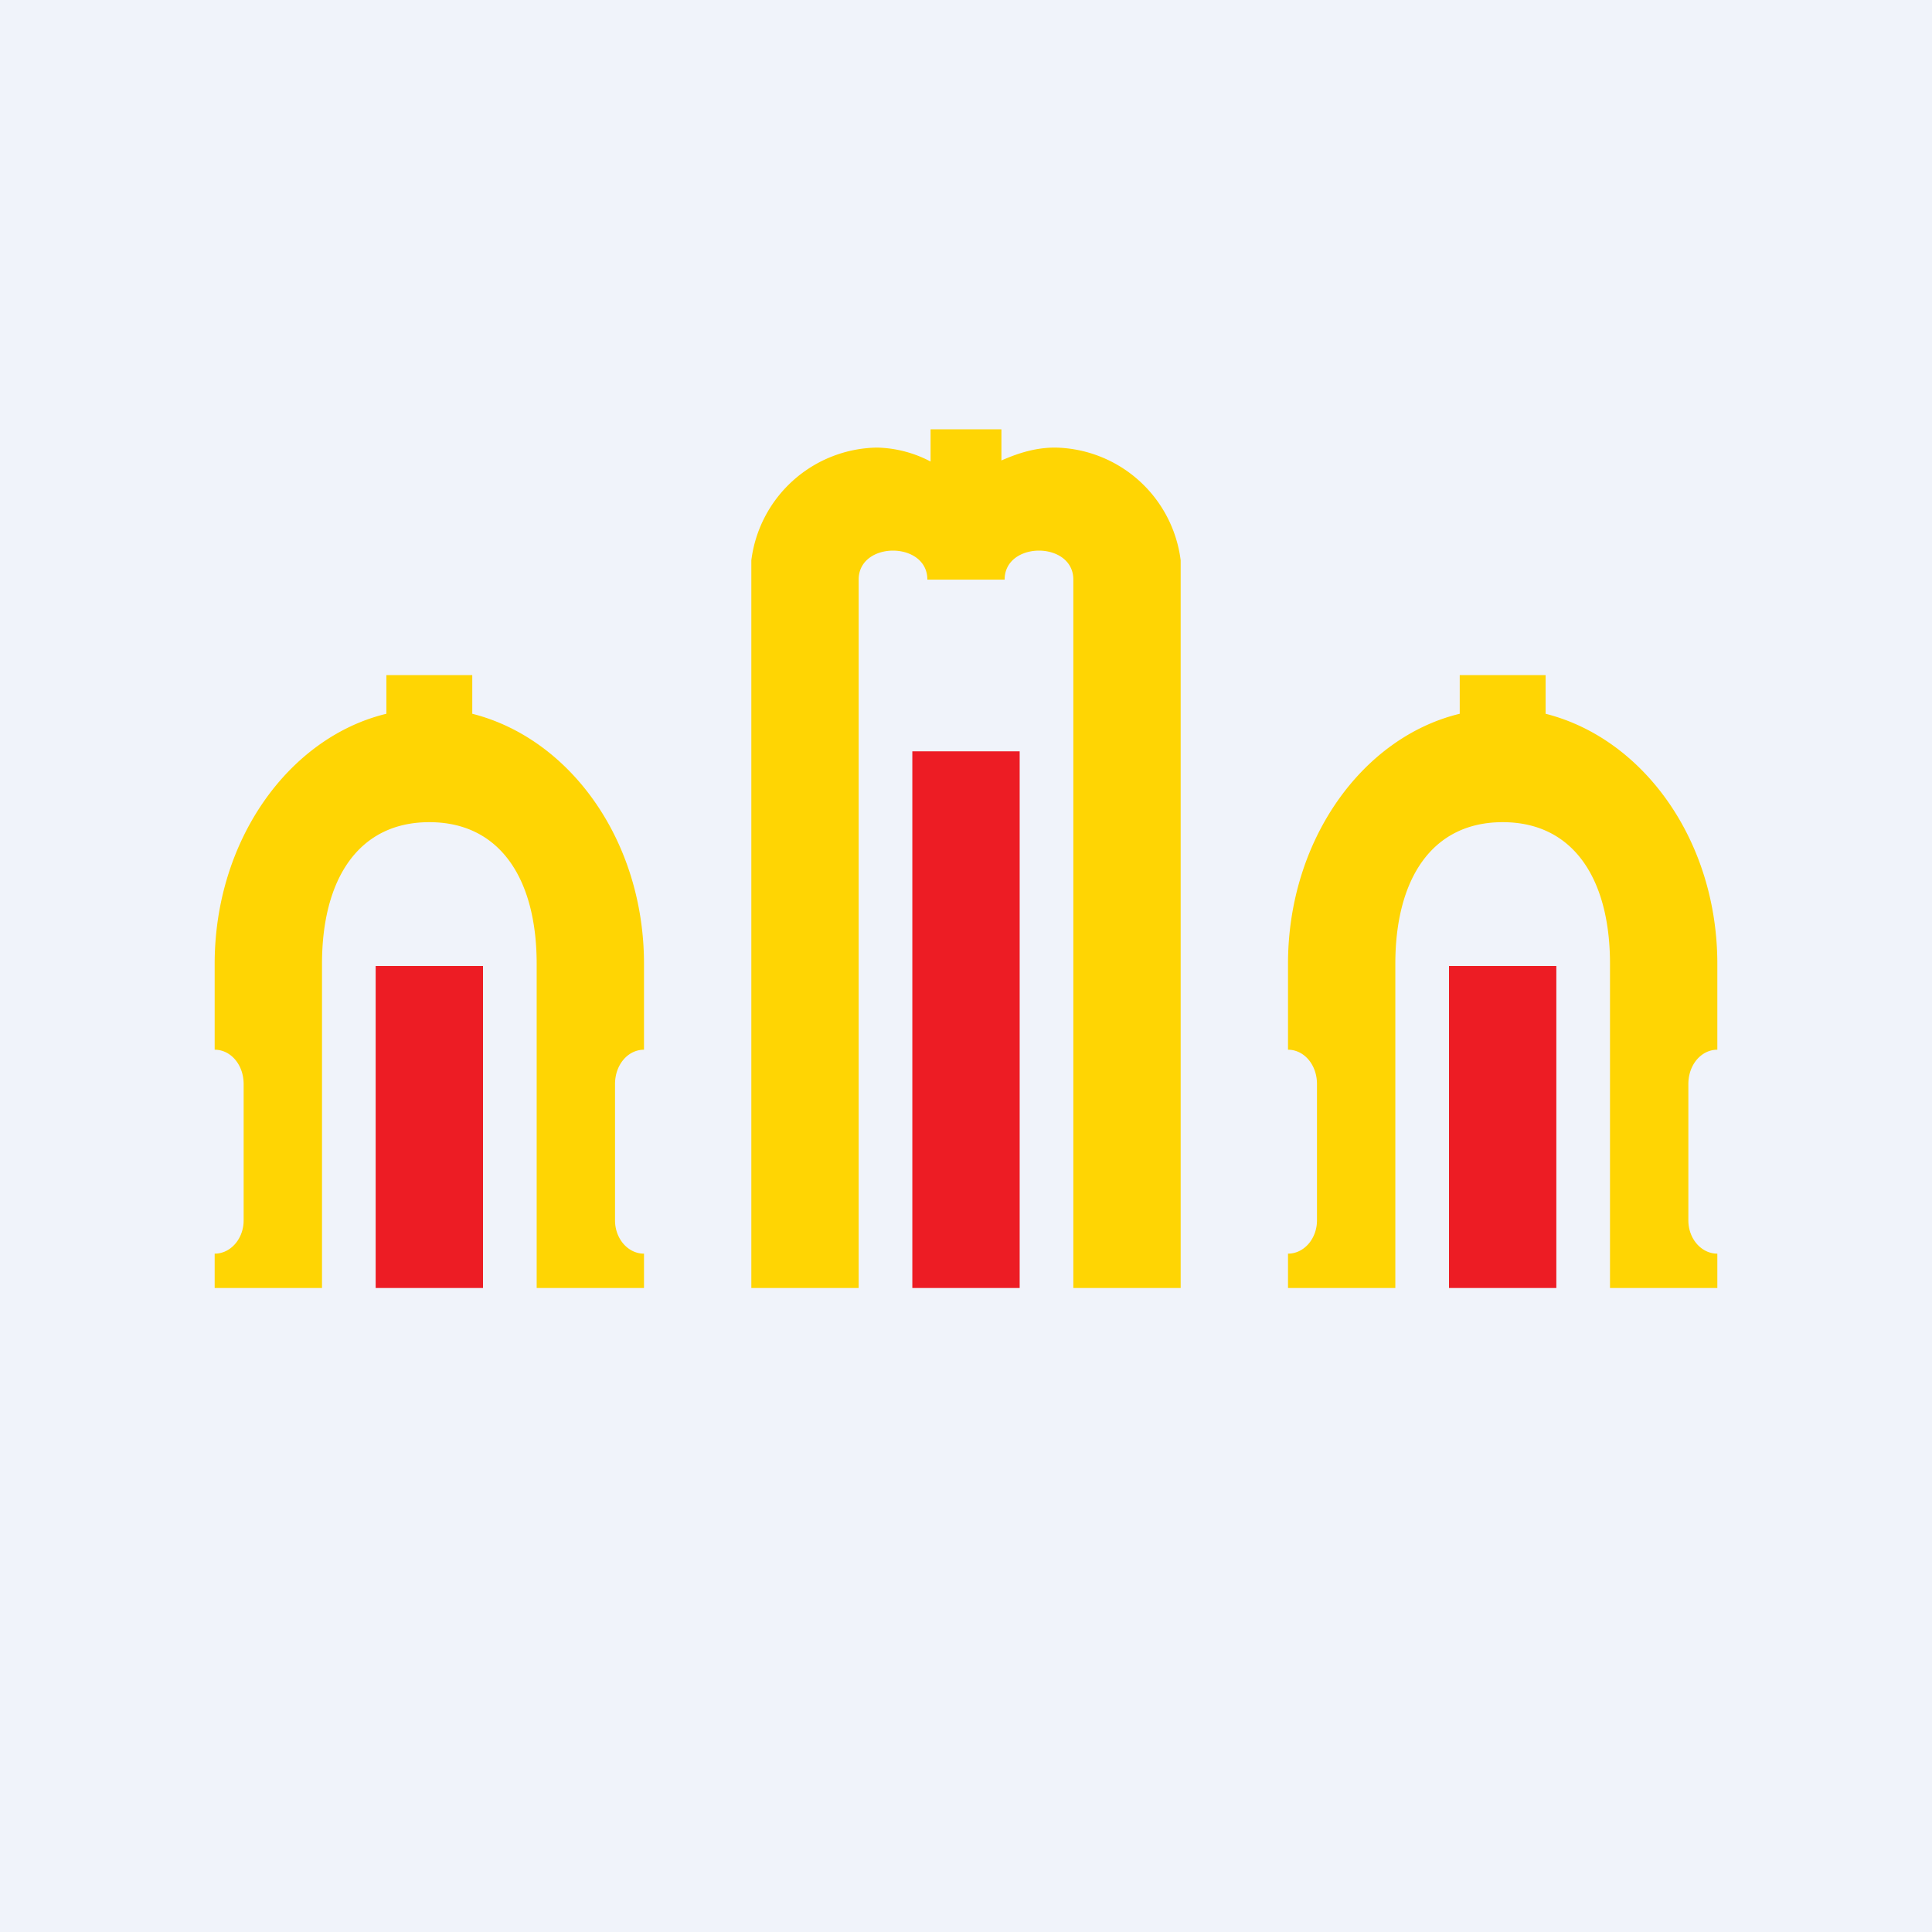 <!-- by TradingView --><svg xmlns="http://www.w3.org/2000/svg" width="18" height="18"><path fill="#F0F3FA" d="M0 0h18v18H0z"/><path d="M4.4 6.29h-.8v.36C2.69 6.87 2 7.83 2 8.98v.8c.15 0 .27.14.27.32v1.27c0 .17-.12.31-.27.31V12h1V8.98c0-.79.34-1.32 1-1.32s1 .53 1 1.32V12h1v-.32c-.15 0-.27-.14-.27-.31V10.1c0-.18.12-.32.27-.32v-.8c0-1.15-.69-2.1-1.6-2.33V6.3zm10 0h-.8v.36c-.91.22-1.6 1.18-1.6 2.33v.8c.15 0 .27.14.27.32v1.27c0 .17-.12.31-.27.31V12h1V8.98c0-.79.34-1.32 1-1.32s1 .53 1 1.32V12h1v-.32c-.15 0-.27-.14-.27-.31V10.1c0-.18.12-.32.27-.32v-.8c0-1.15-.69-2.1-1.6-2.33V6.3zM10 12h1V5.22a1.2 1.2 0 00-1.17-1.05c-.18 0-.34.05-.5.12V4h-.66v.3a1.12 1.12 0 00-.5-.13A1.2 1.2 0 007 5.22V12h1V5.4c0-.36.64-.36.64 0h.72c0-.36.64-.36.64 0V12z" fill="#FFD503"/><path d="M3.5 9h1v3h-1V9zm5-2h1v5h-1V7zm5 2h1v3h-1V9z" fill="#ED1C24"/></svg>
